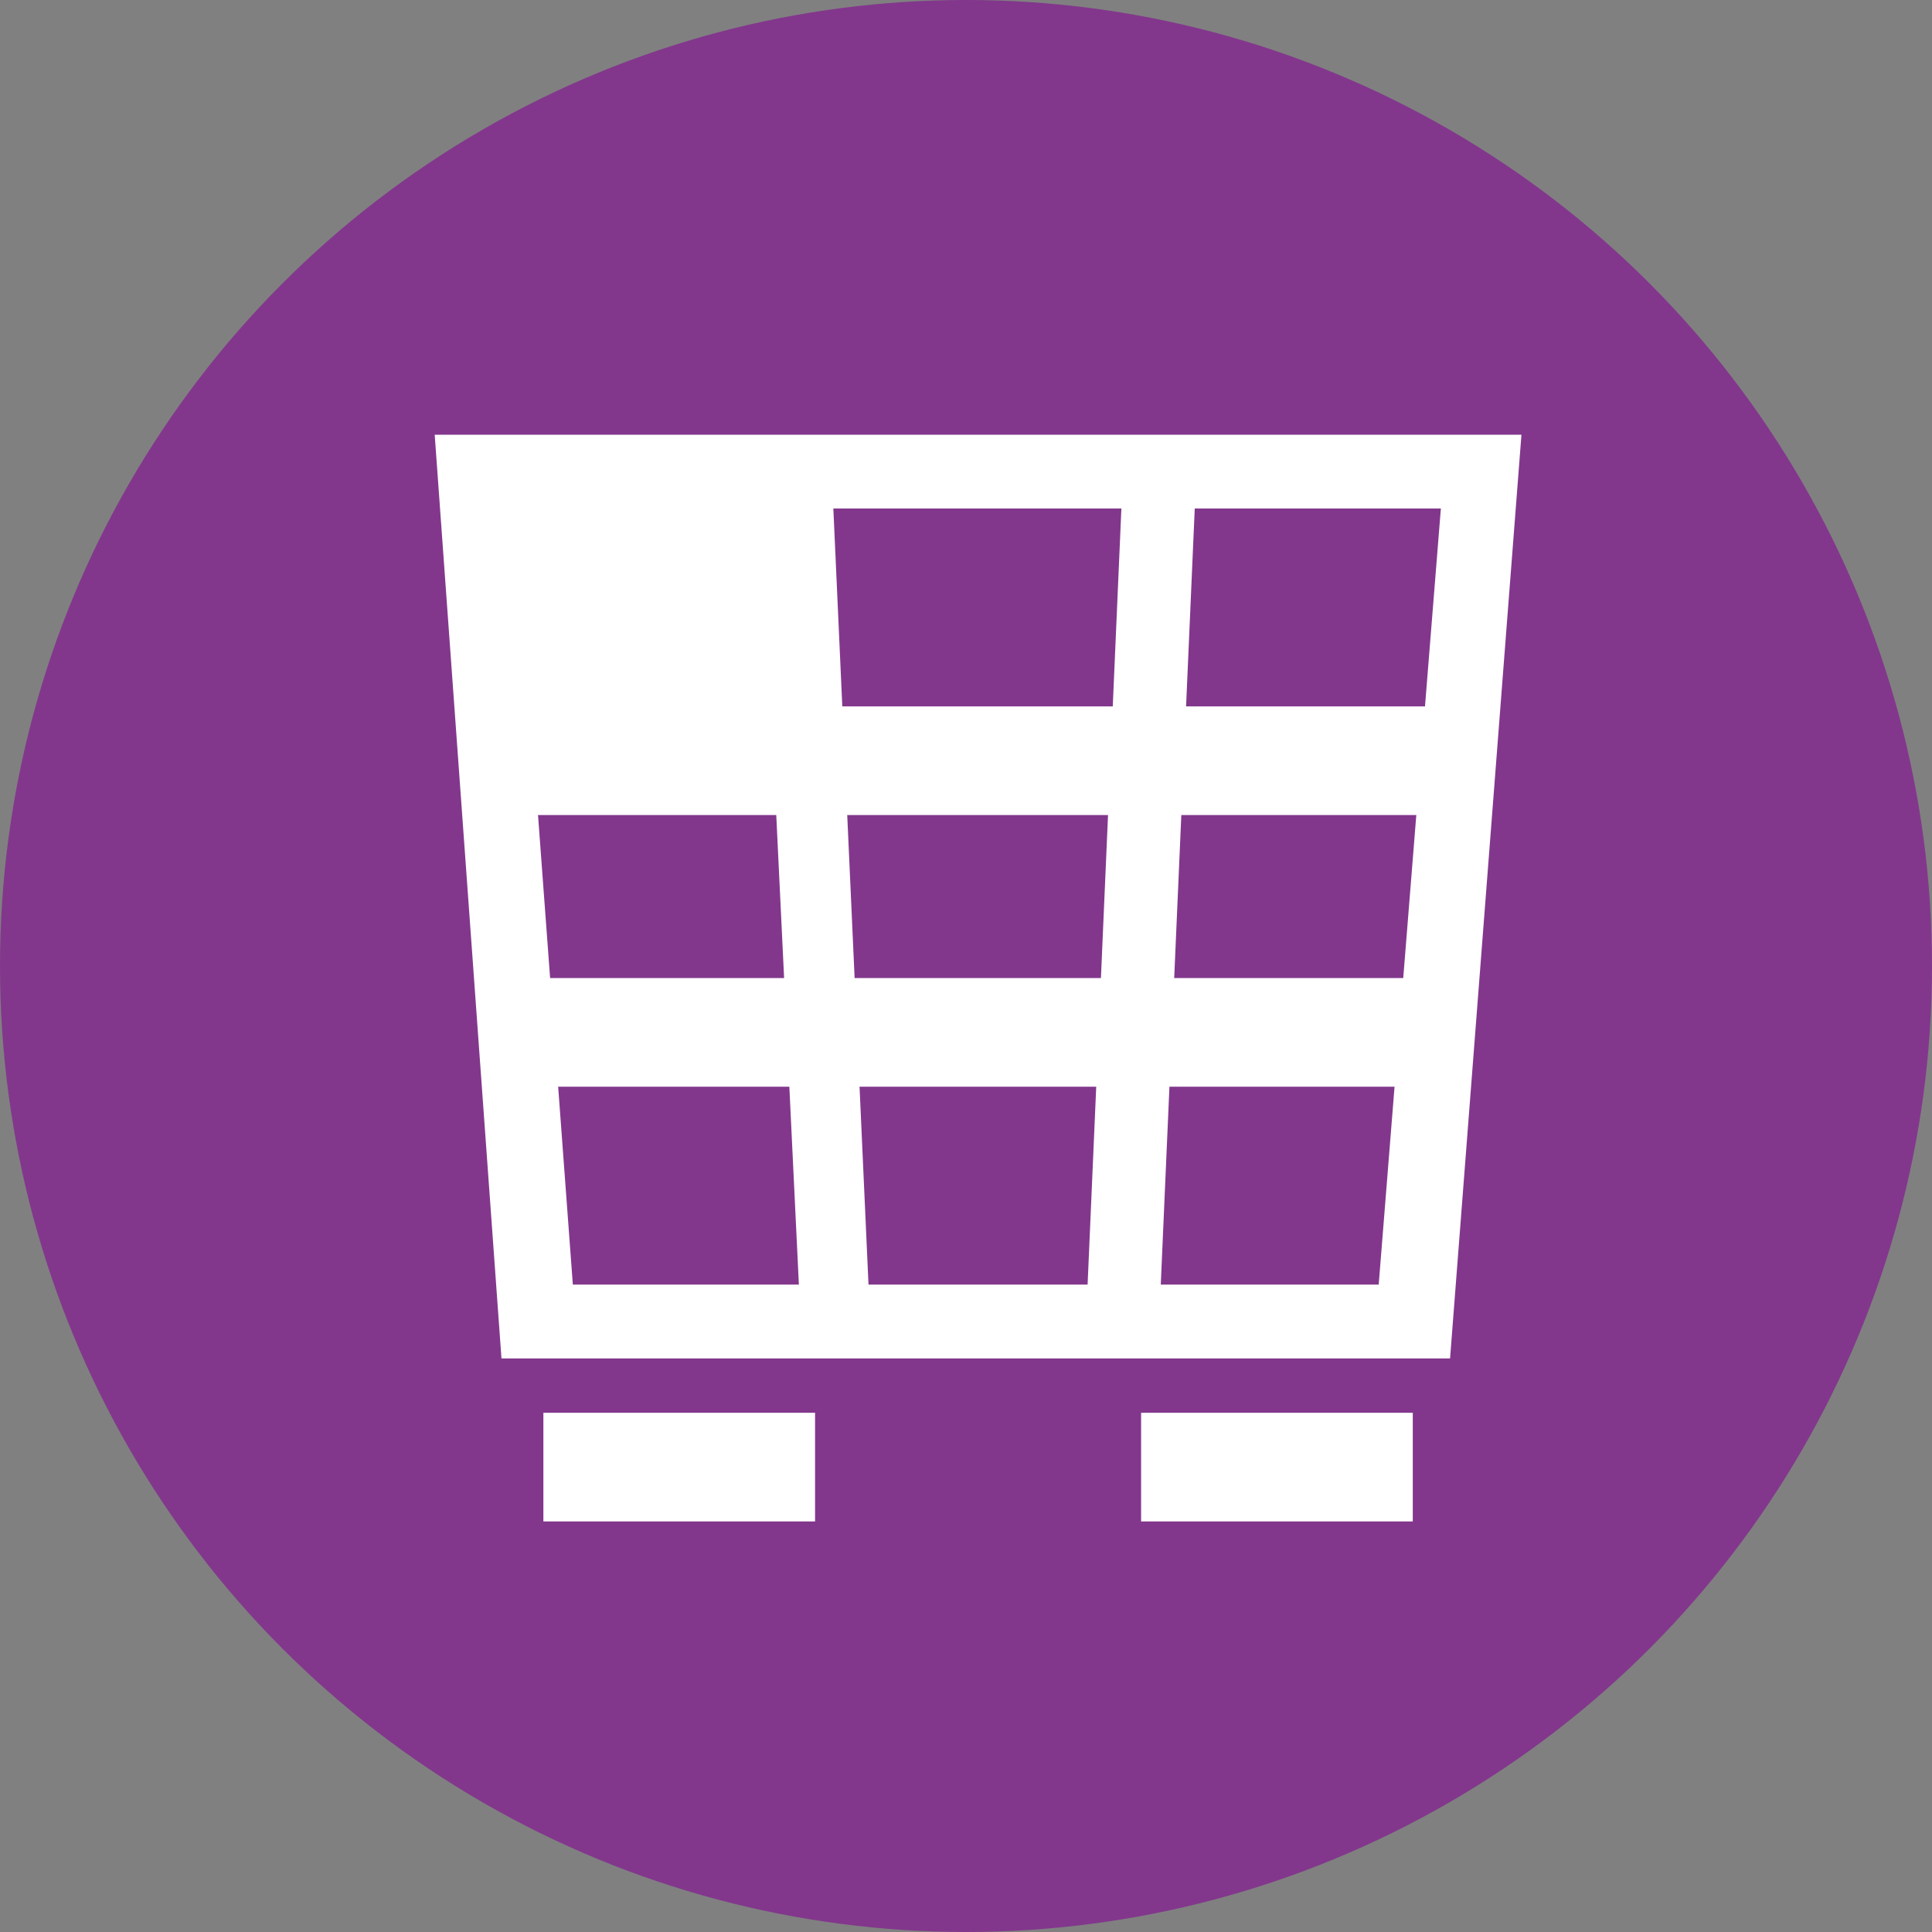 <?xml version="1.0" encoding="UTF-8"?>
<svg width="80px" height="80px" viewBox="0 0 80 80" version="1.1" xmlns="http://www.w3.org/2000/svg" xmlns:xlink="http://www.w3.org/1999/xlink">
    <rect x="0" y="0" width="80" height="80" fill="#808080" stroke="none"/>
    <title>LOGSOL/logsol-software-behältermanagement</title>
    <g id="Assets" stroke="none" stroke-width="1" fill="none" fill-rule="evenodd">
        <g id="LOGSOL/logsol-software-behältermanagement">
            <circle id="Oval" fill="#82378C" cx="40" cy="40" r="40"></circle>
            <g id="Icon" transform="translate(10, 10)" fill="#FFFFFF">
                <path d="M48.5,48.5 L48.5,53 L37.25,53 L37.25,48.5 L48.5,48.5 Z M23.75,48.5 L23.75,53 L12.5,53 L12.5,48.5 L23.75,48.5 Z M53,8 L50.044,46.25 L10.765,46.25 L8,8 L53,8 Z M22.685,34.999 L13.112,34.999 L13.72,43.193 L23.08,43.193 L22.685,34.999 Z M35.392,34.999 L25.592,34.999 L25.963,43.193 L35.035,43.193 L35.392,34.999 Z M47.745,34.999 L38.424,34.999 L38.065,43.193 L47.089,43.193 L47.745,34.999 Z M22.143,23.75 L12.278,23.75 L12.779,30.499 L22.468,30.499 L22.143,23.75 Z M35.881,23.75 L25.082,23.75 L25.388,30.499 L35.587,30.499 L35.881,23.75 Z M48.646,23.75 L38.916,23.75 L38.621,30.499 L48.105,30.499 L48.646,23.75 Z M36.434,11.056 L24.507,11.056 L24.878,19.25 L36.077,19.25 L36.434,11.056 Z M49.663,11.057 L39.472,11.056 L39.113,19.25 L49.006,19.25 L49.663,11.057 Z" id="Combined-Shape"></path>
            </g>
        </g>
    </g>
</svg>